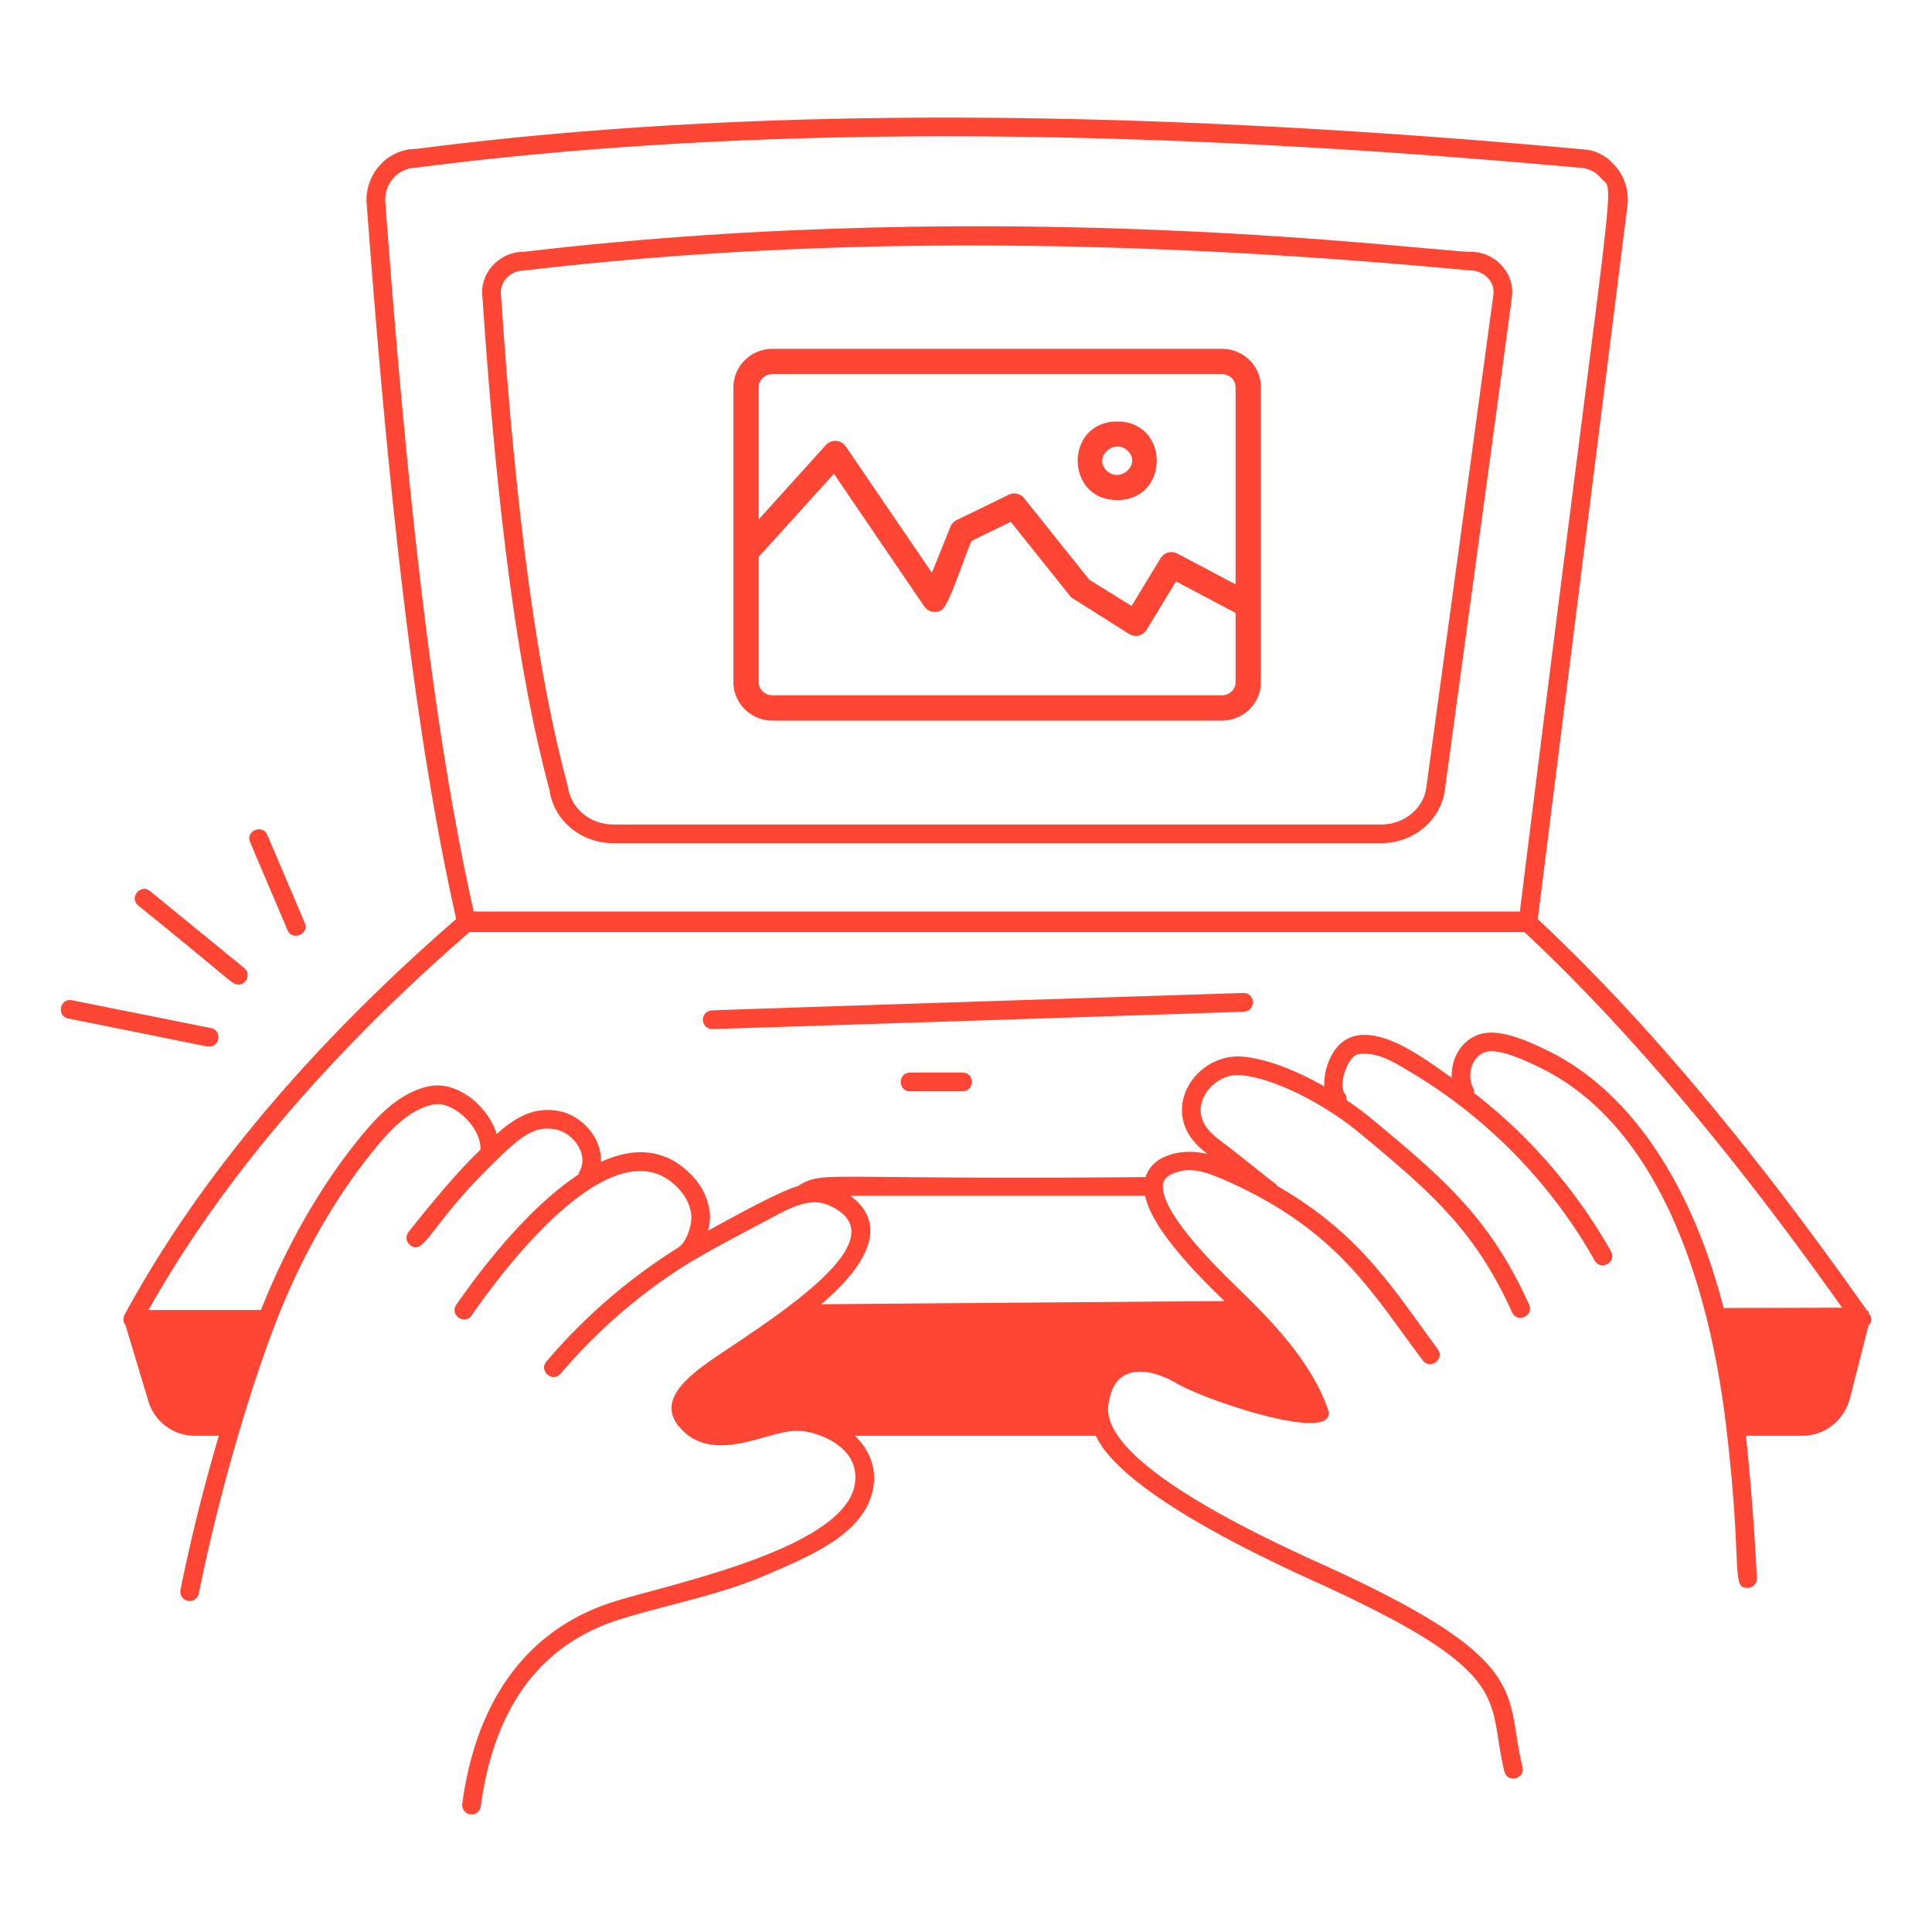 <svg xmlns="http://www.w3.org/2000/svg" xml:space="preserve" style="fill-rule:evenodd;clip-rule:evenodd;stroke-linejoin:round;stroke-miterlimit:2" viewBox="0 0 500 500"><path d="M0 0h500v500H0z" style="fill:none"/><path d="M18.048 24.209h20.574c.861 0 1.593-.609 1.705-1.417.271-1.984 1.729-12.657 1.796-13.199.095-.657-.452-1.227-1.09-1.227-1.109 0-12.305-1.54-25.372-.001-.693 0-1.198.598-1.117 1.209.403 5.974.977 10.184 1.799 13.217.109.808.843 1.418 1.705 1.418ZM15.691 8.863c8.376-.985 16.919-.789 25.315.002.375 0 .674.306.622.658-.014.111-1.708 12.568-1.797 13.201-.077.562-.596.985-1.209.985H18.048c-.613 0-1.134-.423-1.216-1.017-.819-3.031-1.388-7.21-1.791-13.167-.043-.323.207-.658.65-.662Z" style="fill:#ff4533;fill-rule:nonzero" transform="translate(-15.646 -15.646) scale(9.66)"/><path d="M4.955 36.847a.25.25 0 0 0 .005.247c.005.008.014.011.019.019v.001l.632 2.1c.182.521.676.871 1.228.871h.643a48.775 48.775 0 0 0-1.027 4.128.25.25 0 0 0 .491.098c.524-2.616 1.353-5.419 2.036-7.191.68-1.79 1.622-3.441 2.721-4.773.413-.498.918-1.023 1.539-1.139.524-.095 1.268.615 1.25 1.197 0 .004.004.006.004.01-.125.137-.56.485-1.931 2.209a.248.248 0 0 0 .04.35c.379.307.535-.528 2.171-2.132.774-.768 1.148-1.079 1.736-.962.474.096.911.685.613 1.164-.007.013-.001.027-.006.04-1.381.909-2.674 2.623-3.274 3.491-.19.271.225.557.41.285 1.304-1.882 3.991-5.076 5.547-3.394.198.213.318.466.339.715.022.247-.129.731-.357.866a15.254 15.254 0 0 0-3.527 3.05c-.211.255.174.576.385.32a14.698 14.698 0 0 1 3.402-2.942c.744-.442 1.469-.818 2.159-1.183.524-.281 1.091-.614 1.616-.384 1.946.847-1.23 2.86-2.997 4.048-.89.6-1.702 1.292-.854 2.041l.017.02c.579.494 1.368.328 2.095.112.455-.11.863-.298 1.49-.057.246.084 1.043.421.96 1.243-.176 1.777-4.913 2.728-6.482 3.221-2.269.721-3.667 2.592-4.044 5.41a.251.251 0 0 0 .215.281l.033.002a.25.25 0 0 0 .248-.217c.354-2.649 1.599-4.331 3.699-5 1.318-.413 2.694-.651 3.982-1.214 1.183-.511 2.719-1.135 2.848-2.434.049-.498-.151-.938-.508-1.279h6.456c.693 1.488 4.309 3.192 5.796 3.872 5.526 2.498 4.664 3.155 5.151 5.123.077.319.564.203.484-.122-.493-2.012.347-2.847-5.429-5.457-1.516-.692-5.831-2.671-5.668-4.213.049-.427.203-.707.459-.834.392-.197.951-.02 1.341.21.832.496 4.405 1.672 4.086.716-.45-1.3-1.558-2.424-2.438-3.274-.731-.708-1.993-1.999-1.985-2.702 0-.084 0-.307.505-.416.345-.071.719.063 1.065.208 3.108 1.344 4.02 3.054 5.387 4.861.188.273.599-.011.412-.283-1.255-1.711-2.113-3.12-4.312-4.386-.011-.013-.011-.033-.026-.044-.323-.237-.988-.788-1.32-1.035-.229-.169-.489-.359-.615-.604-.314-.623.319-1.335.981-1.281.97.084 2.334.839 3.18 1.54 1.961 1.621 3.119 2.645 4.098 4.813.134.302.593.095.455-.205-1.024-2.27-2.216-3.324-4.234-4.992a8.328 8.328 0 0 0-.655-.485.25.25 0 0 0-.046-.173c-.184-.238.074-1.008.359-1.059.424-.072.864.154 1.241.383a13.777 13.777 0 0 1 5.094 5.144c.161.288.598.045.436-.244a14.198 14.198 0 0 0-3.673-4.247c-.001-.037.008-.075-.01-.109-.18-.334-.074-.845.301-.98.368-.132 1.165.257 1.532.437 3.253 1.626 4.518 6.034 4.94 9.618.448 3.793.115 4.296.569 4.296h.013a.252.252 0 0 0 .237-.264 71.635 71.635 0 0 0-.293-3.812h1.514c.587 0 1.108-.404 1.267-.988l.502-1.97c.014-.015.033-.026.043-.045.052-.102.03-.193-.036-.287-.008-.014 0-.033-.01-.045-.009-.012-.026-.009-.036-.018-3.094-4.397-5.981-7.83-8.822-10.489l2.401-19.097a1.368 1.368 0 0 0-.327-1.083c-.424-.485-.854-.426-.968-.452-12.33-1.12-22.532-1.12-31.155-.001-.817 0-1.412.743-1.32 1.522.651 8.753 1.39 14.654 2.394 19.108-3.938 3.424-6.93 6.991-8.887 10.607Zm19.442-3.193h7.902c.188.918 1.451 2.168 2.125 2.822l-10.806.085c1.076-.907 1.908-2.078.779-2.907ZM12.8 6.108c8.618-1.116 18.785-1.116 31.101.002.236 0 .455.1.614.283.387.44.395-1.043-2.177 19.648H14.31c-.989-4.419-1.72-10.278-2.364-18.956-.057-.493.286-.973.854-.977Zm1.396 20.484h28.266c2.741 2.564 5.529 5.861 8.51 10.062l-3.177.008c-.693-2.736-2.157-5.621-4.674-6.877-.64-.314-1.368-.629-1.893-.446-.472.171-.738.646-.715 1.156-.332-.232-.656-.474-1.008-.679-.952-.577-1.898-.769-2.301.273-.07.182-.115.412-.106.636-.722-.411-1.524-.74-2.204-.799-1.052-.078-1.965 1.019-1.469 2.005.133.26.342.446.548.608-.661-.172-1.48.016-1.662.615-8.78.085-8.597-.19-9.313.24-.508.143-1.947.942-2.408 1.197.037-.163.061-.322.049-.453a1.71 1.71 0 0 0-.47-1.012c-.604-.648-1.42-.85-2.448-.378.025-.664-.537-1.243-1.111-1.358-.694-.143-1.226.199-1.685.613-.232-.762-1.058-1.417-1.774-1.288-.779.147-1.363.746-1.832 1.314-1.083 1.31-2.008 2.921-2.708 4.687H5.598c1.934-3.445 4.825-6.849 8.598-10.124Z" style="fill:#ff4533;fill-rule:nonzero" transform="translate(-15.646 -15.646) scale(9.66)"/><path d="M20.705 29.189c.1 0 14.137-.455 14.238-.466.327-.011.316-.5-.008-.5-.1 0-14.137.455-14.238.466a.25.25 0 0 0 .008.5Zm6.701 1.167H26c-.33 0-.331.5 0 .5h1.406c.331 0 .331-.5 0-.5ZM3.45 28.907c3.073.613 3.67.75 3.772.75.299 0 .345-.436.049-.495l-3.723-.745c-.334-.059-.416.426-.098.49Zm4.554-.909c.233 0 .341-.295.158-.444l-2.521-2.06c-.258-.211-.571.178-.317.386 2.602 2.1 2.512 2.118 2.68 2.118Zm1.318-1.46c.131.304.59.108.461-.196l-1.002-2.353c-.128-.301-.59-.111-.46.195l1.001 2.354Z" style="fill:#ff4533;fill-rule:nonzero" transform="translate(-15.646 -15.646) scale(9.66)"/><path d="M68.971 32.11c8.32 0 8.32 12.417 0 12.417-8.331 0-8.331-12.417 0-12.417Zm1.675 4.652c-2.162-2.094-5.512 1.019-3.361 3.102 2.161 2.094 5.512-1.008 3.361-3.102Z" style="fill:#ff4533;fill-rule:nonzero" transform="translate(176.164 56.483) scale(1.638)"/><path d="M14.492 20.632h71.016c3.351 0 6.158 2.694 6.158 6.045v46.646c0 3.351-2.807 6.045-6.158 6.045H14.492c-3.351 0-6.158-2.694-6.158-6.045V26.677c0-3.351 2.807-6.045 6.158-6.045Zm-2.162 26.94 10.617-11.749c.86-.951 2.4-.838 3.113.215h.011l13.617 19.978 2.932-7.278c.192-.487.555-.849.985-1.053l8.24-4.007a1.997 1.997 0 0 1 2.502.668l10.21 12.768 6.678 4.143 4.596-7.561a2.001 2.001 0 0 1 2.626-.725l9.213 4.879V26.677c0-1.155-.996-2.049-2.162-2.049H14.492c-1.166 0-2.162.894-2.162 2.049v20.895Zm75.34 14.783-9.417-4.981-4.664 7.675a1.998 1.998 0 0 1-2.739.645l-9.18-5.818-9.519-11.919-6.124 2.977c-.6.645-3.464 10.04-4.765 10.923a2 2 0 0 1-2.774-.521L24.204 40.362 12.33 53.492v19.831c0 1.155.996 2.049 2.162 2.049h71.016c1.166 0 2.162-.894 2.162-2.049V62.355Z" style="fill:#ff4533;fill-rule:nonzero" transform="translate(176.164 56.483) scale(1.638)"/></svg>